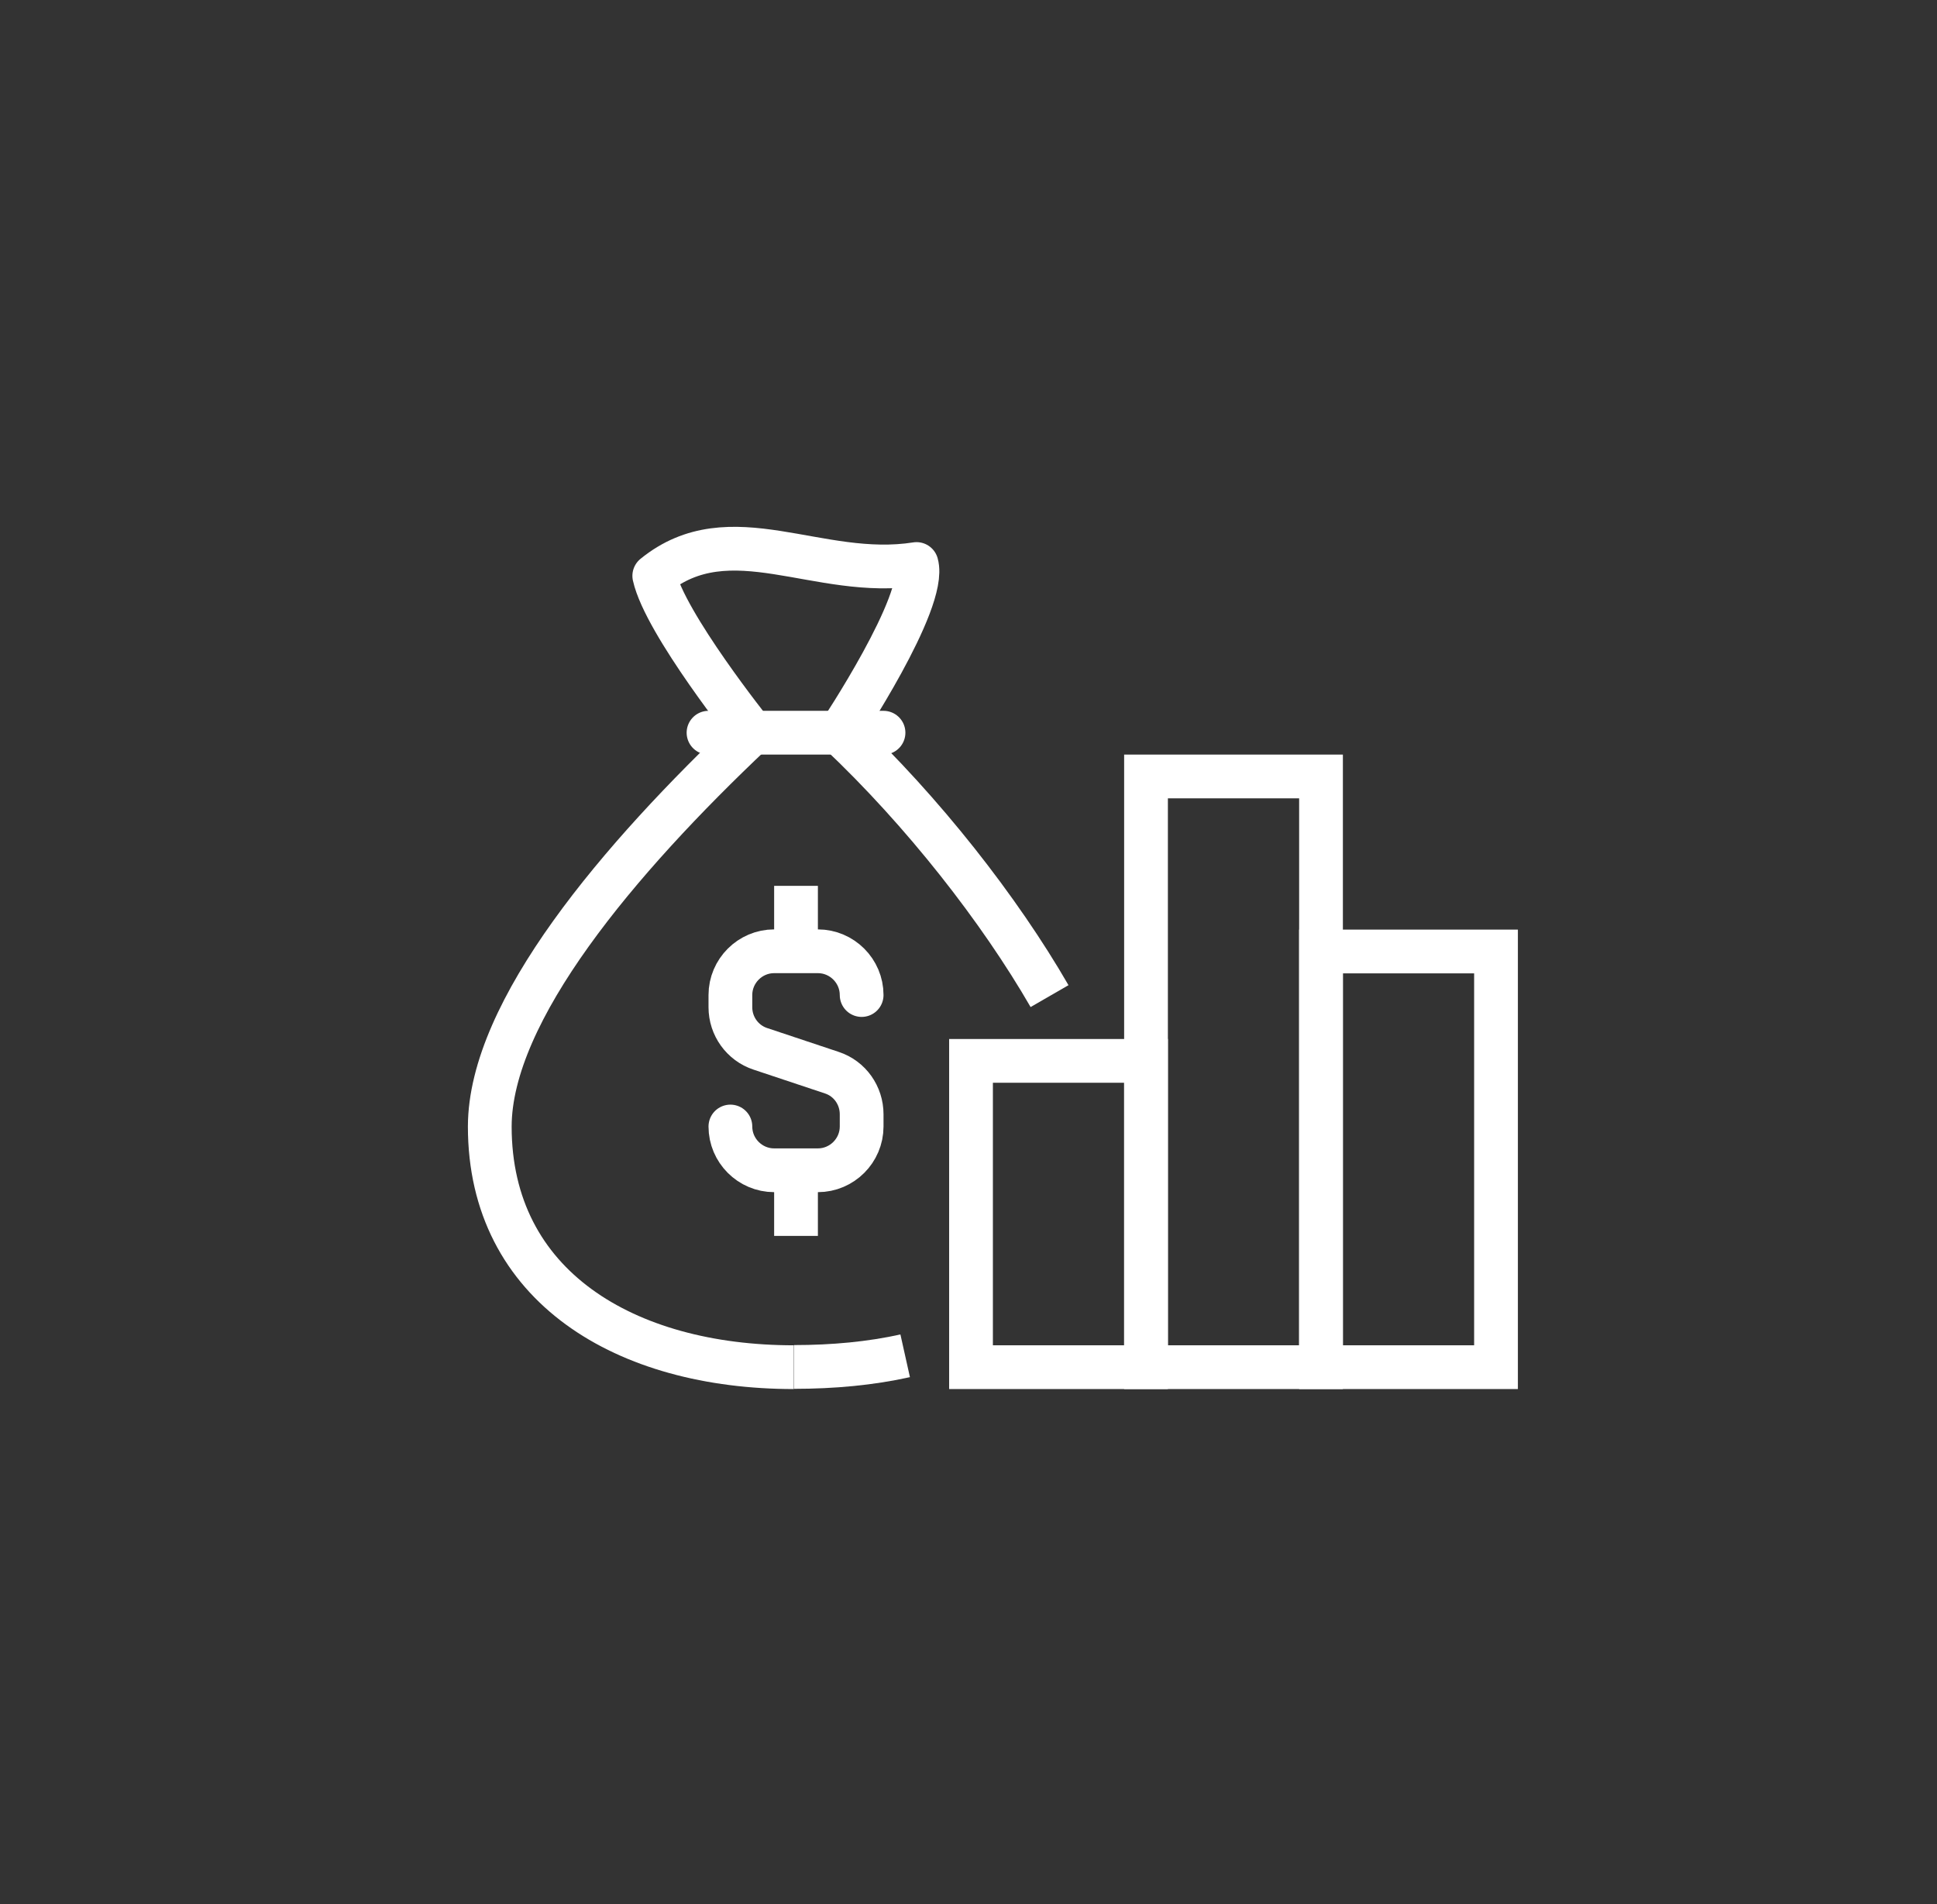 <?xml version="1.0" encoding="utf-8"?>
<!-- Generator: Adobe Illustrator 27.8.0, SVG Export Plug-In . SVG Version: 6.00 Build 0)  -->
<svg version="1.1" id="Ebene_1" xmlns="http://www.w3.org/2000/svg" xmlns:xlink="http://www.w3.org/1999/xlink" x="0px" y="0px"
	 viewBox="0 0 88.55 87.04" style="enable-background:new 0 0 88.55 87.04;" xml:space="preserve">
<rect x="0" y="0" width="88.55" height="87.04" fill="#333333" stroke="none"/>
<style type="text/css">
	.st0{fill:none;stroke:#FFFFFF;stroke-width:2;stroke-miterlimit:10;}
	.st1{fill:none;stroke:#FFFFFF;stroke-width:2;stroke-linejoin:round;stroke-miterlimit:10;}
	.st2{fill:none;stroke:#FFFFFF;stroke-width:2;stroke-linecap:round;stroke-miterlimit:10;}
</style>
<g>
	<path class="st0" d="M41.38,61.97c-1.57,0.35-3.29,0.51-5.08,0.51"/>
	<path class="st1" d="M36.29,62.49c-7.69,0-13.9-3.69-13.9-11c0.01-5.28,5.89-12.23,12-18c0,0-4-5-4.48-7.17
		c3.48-2.83,7.48,0.17,11.99-0.54c0.49,1.72-3.51,7.72-3.51,7.72c3.81,3.6,7.31,8.08,9.59,12.03"/>
	<line class="st2" x1="32.39" y1="33.49" x2="40.39" y2="33.49"/>
	<path class="st2" d="M33.39,51.49c0,1.1,0.9,2,2,2h2c1.1,0,2-0.9,2-2v-0.56c0-0.86-0.54-1.63-1.36-1.9l-3.27-1.09
		c-0.82-0.27-1.37-1.04-1.37-1.9v-0.56c0-1.1,0.9-2,2-2h2c1.1,0,2,0.9,2,2"/>
	<line class="st0" x1="36.39" y1="43.49" x2="36.39" y2="40.49"/>
	<line class="st0" x1="36.39" y1="53.49" x2="36.39" y2="56.49"/>
	<rect x="44.39" y="48.49" class="st0" width="8" height="14"/>
	<rect x="52.39" y="35.49" class="st0" width="8" height="27"/>
	<rect x="60.39" y="43.49" class="st0" width="8" height="19"/>
</g>
</svg>
